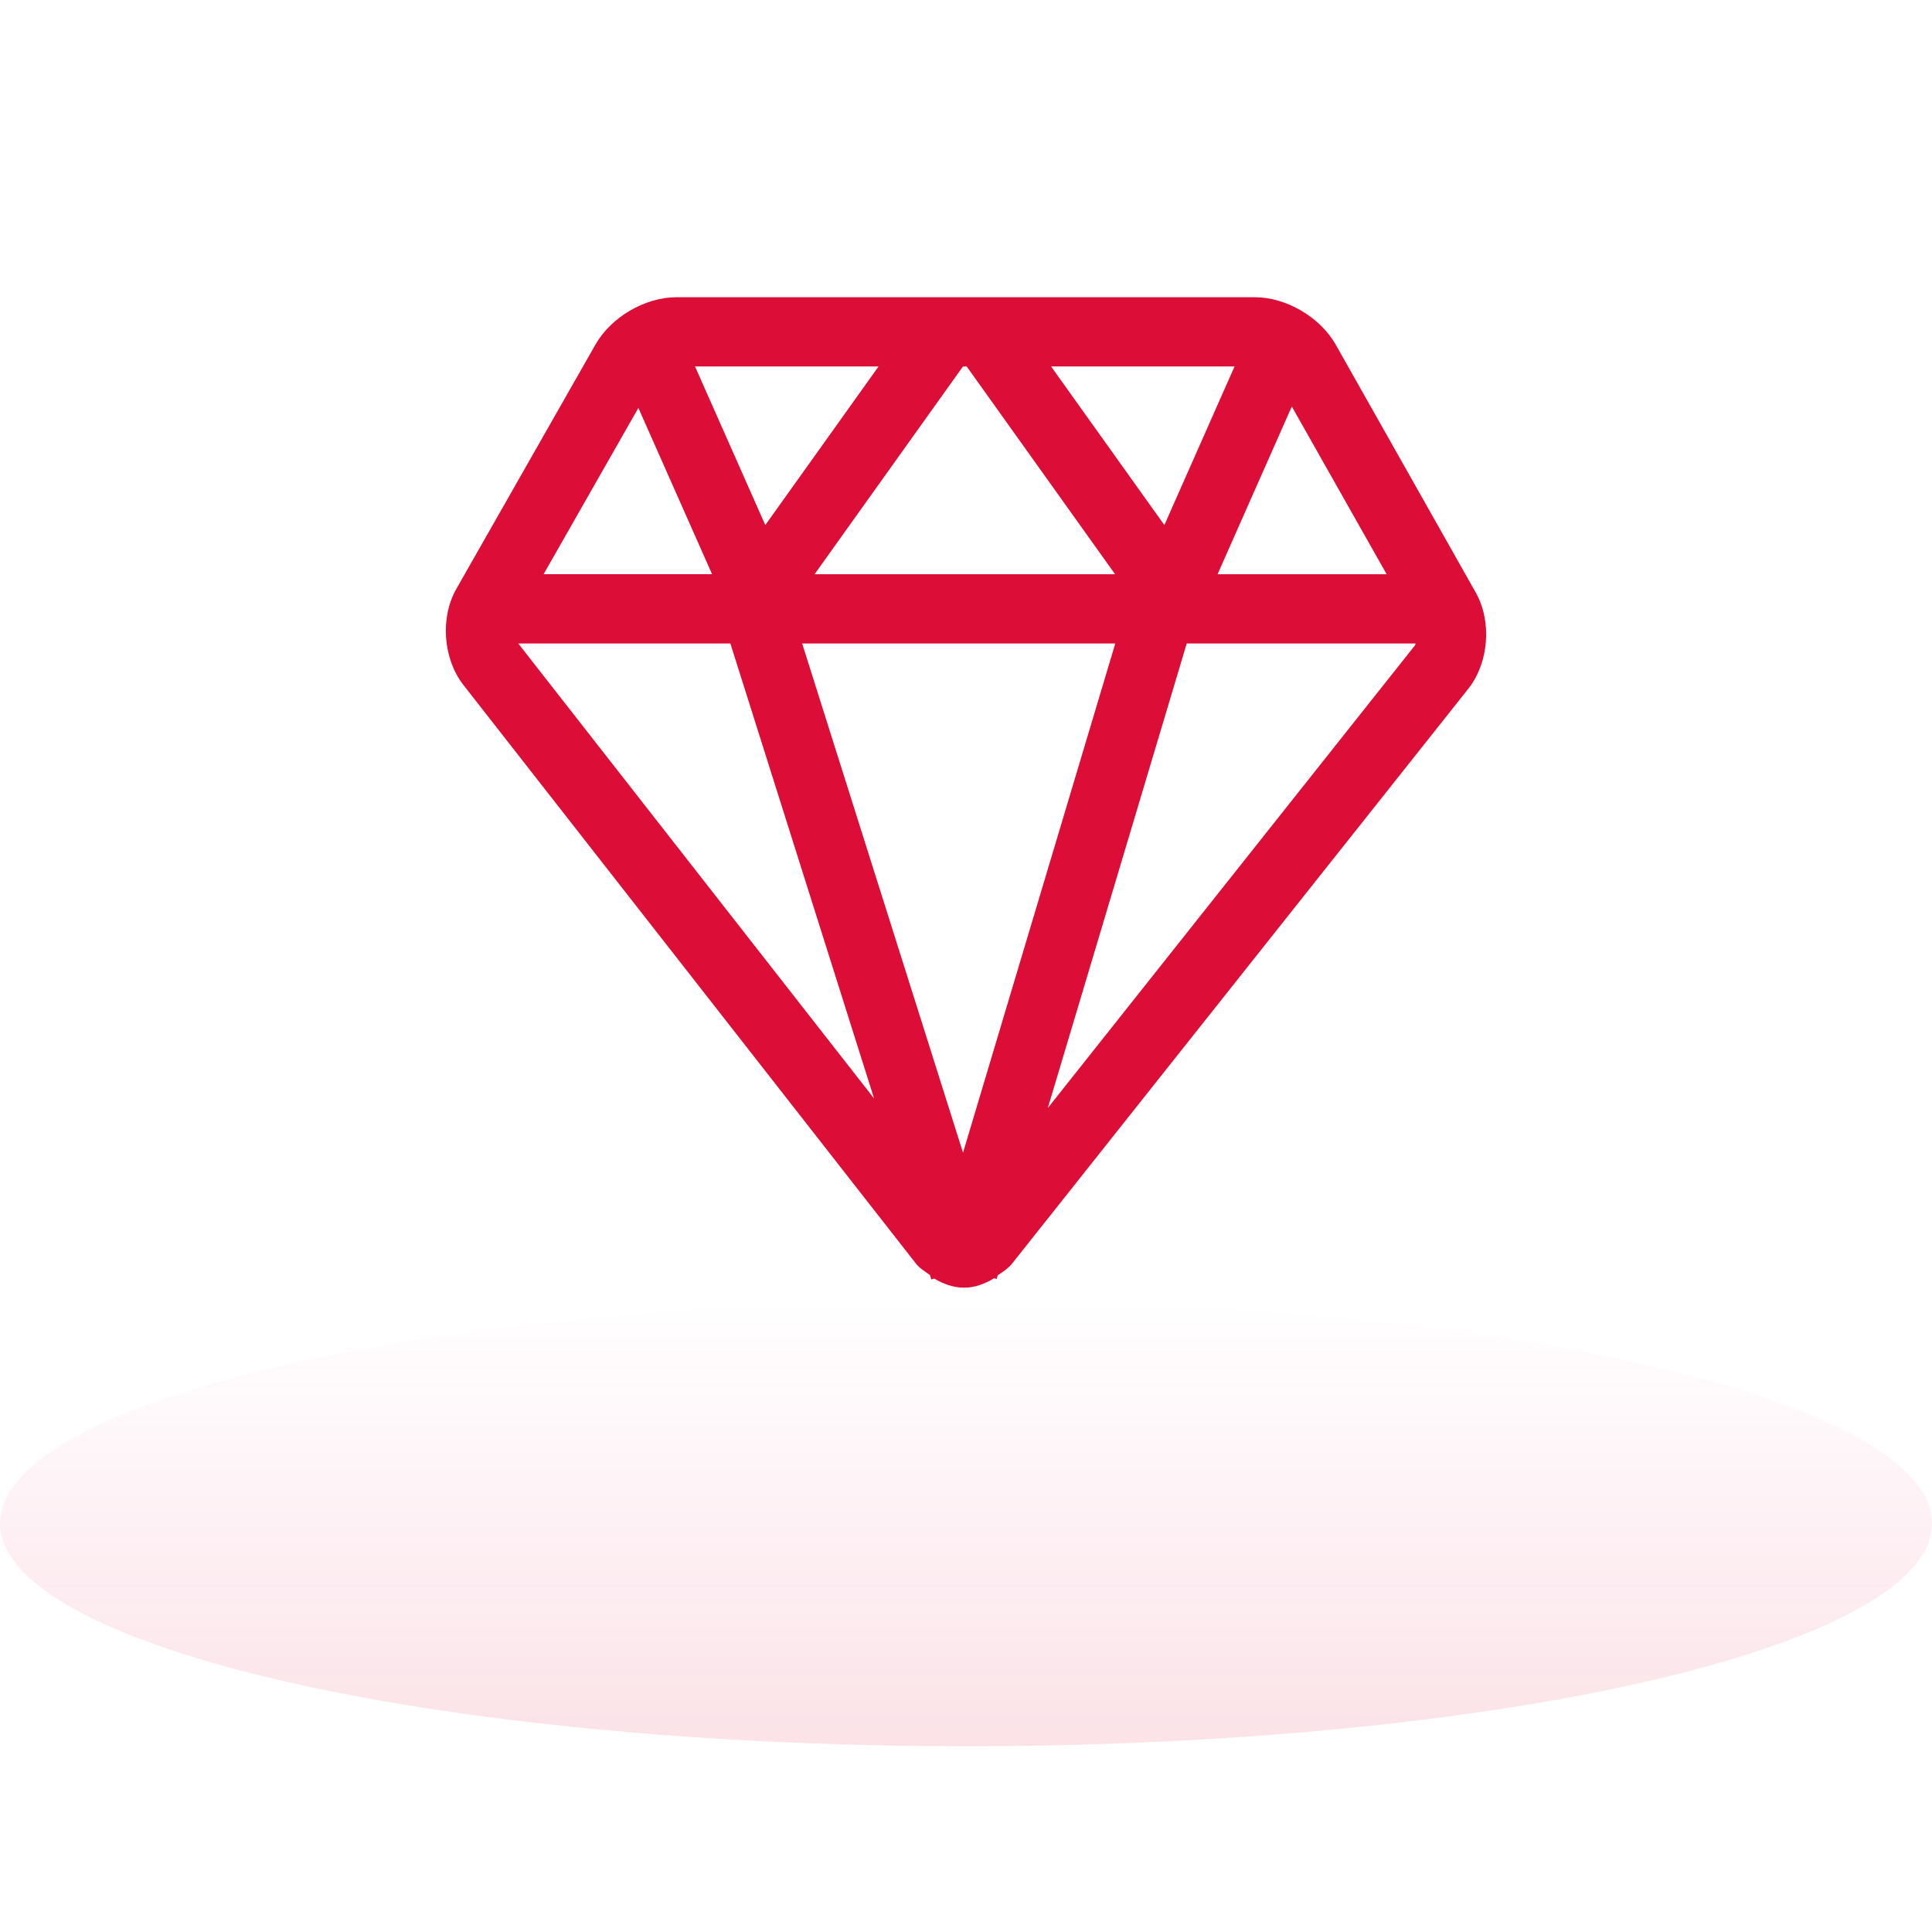 <?xml version="1.0" encoding="UTF-8"?>
<svg width="52px" height="52px" viewBox="0 0 52 52" version="1.1" xmlns="http://www.w3.org/2000/svg" xmlns:xlink="http://www.w3.org/1999/xlink">
    <title>价值</title>
    <defs>
        <linearGradient x1="50%" y1="0%" x2="50%" y2="100%" id="linearGradient-1">
            <stop stop-color="#F01E68" stop-opacity="0" offset="0%"></stop>
            <stop stop-color="#DC0D37" stop-opacity="0.12" offset="100%"></stop>
        </linearGradient>
    </defs>
    <g id="官网" stroke="none" stroke-width="1" fill="none" fill-rule="evenodd">
        <g id="首页1" transform="translate(-1196, -2118)">
            <g id="编组-47" transform="translate(0, 1864)">
                <g id="编组-4" transform="translate(360, 100)">
                    <g id="编组-63" transform="translate(816, 100)">
                        <g id="价值" transform="translate(20, 54)">
                            <rect id="矩形" x="0" y="0" width="52" height="52"></rect>
                            <ellipse id="椭圆形" fill="url(#linearGradient-1)" cx="26" cy="41" rx="26" ry="6"></ellipse>
                            <path d="M31.941,17.319 L38.1,17.319 C38.093,17.333 38.095,17.357 38.086,17.367 L28.202,29.822 L31.941,17.319 Z M13.949,17.319 L19.658,17.319 L23.526,29.566 L13.949,17.319 Z M19.166,15.455 L14.631,15.455 L17.182,10.979 L19.166,15.455 Z M25.92,31.025 L21.59,17.319 L30.018,17.319 L25.92,31.025 Z M20.598,14.132 L18.707,9.864 L23.646,9.864 L20.598,14.132 Z M26.019,9.864 L30.013,15.456 L21.924,15.456 L25.918,9.864 L26.019,9.864 Z M28.291,9.864 L33.228,9.864 L31.339,14.132 L28.291,9.864 Z M37.322,15.456 L32.771,15.456 L34.769,10.941 L37.322,15.456 Z M35.952,9.277 C35.532,8.537 34.619,8 33.778,8 L18.205,8 C17.362,8 16.445,8.536 16.027,9.274 L12.282,15.851 C11.843,16.622 11.924,17.73 12.471,18.434 L24.653,34.01 C24.759,34.141 24.897,34.222 25.029,34.317 L25.067,34.438 L25.145,34.413 C25.392,34.559 25.66,34.658 25.947,34.658 C26.237,34.658 26.507,34.556 26.757,34.404 L26.824,34.425 L26.855,34.324 C26.989,34.231 27.13,34.148 27.237,34.014 L39.523,18.534 C40.072,17.838 40.158,16.73 39.723,15.953 L35.952,9.277 Z" id="形状" fill="#DC0D37" fill-rule="nonzero"></path>
                        </g>
                    </g>
                </g>
            </g>
        </g>
    </g>
</svg>